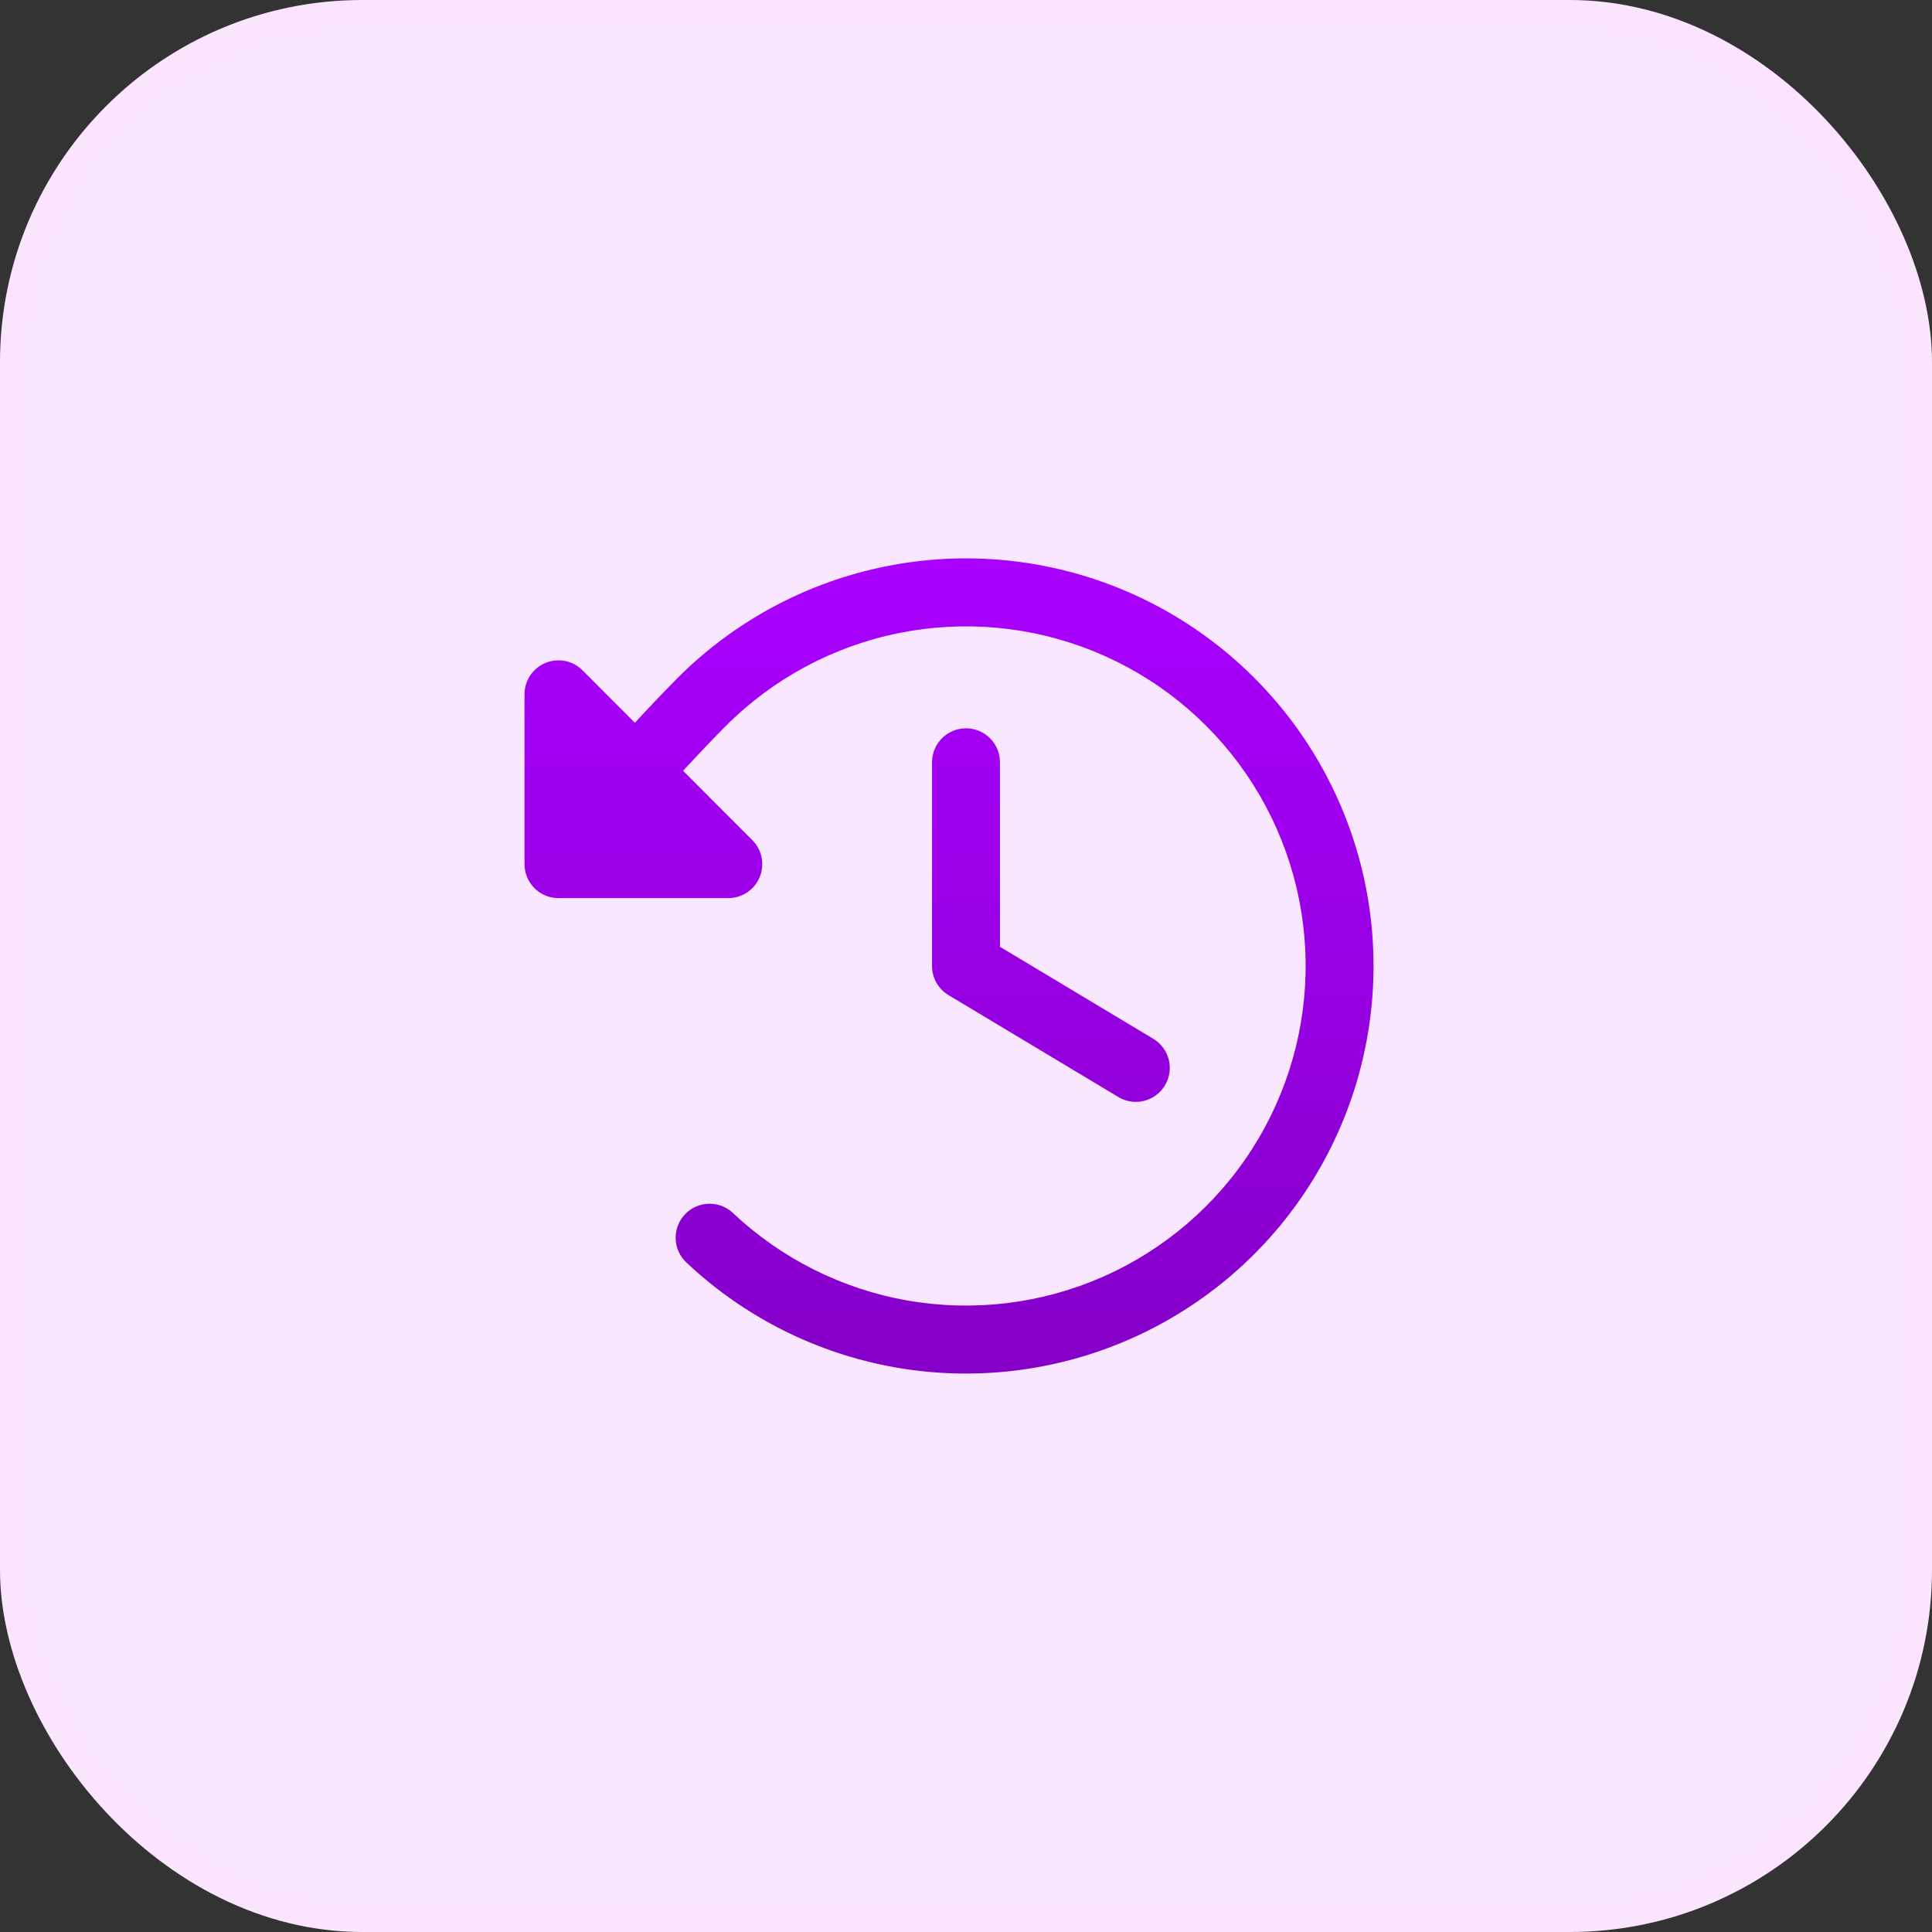 <svg width="64" height="64" viewBox="0 0 64 64" fill="none" xmlns="http://www.w3.org/2000/svg">
<rect x="0" y="0" width="64" height="64" fill="#333333" stroke="none"/>
<rect x="0.5" y="0.5" width="63" height="63" rx="11.5" fill="#F9E7FF"/>
<rect x="0.5" y="0.5" width="63" height="63" rx="11.5" stroke="#FBE4FE"/>
<path d="M45.5 32.001C45.5 34.638 44.728 37.217 43.279 39.42C41.83 41.623 39.767 43.353 37.346 44.397C34.925 45.441 32.251 45.754 29.654 45.296C27.058 44.837 24.652 43.629 22.734 41.819C22.627 41.718 22.54 41.596 22.48 41.461C22.419 41.326 22.386 41.18 22.382 41.032C22.378 40.885 22.403 40.737 22.456 40.599C22.508 40.461 22.588 40.335 22.689 40.227C22.894 40.01 23.177 39.883 23.476 39.875C23.624 39.871 23.771 39.896 23.909 39.949C24.047 40.001 24.174 40.081 24.281 40.182C25.89 41.7 27.909 42.709 30.088 43.085C32.267 43.461 34.509 43.187 36.533 42.296C38.556 41.405 40.273 39.938 41.468 38.077C42.662 36.217 43.282 34.045 43.25 31.834C43.218 29.623 42.534 27.471 41.286 25.646C40.037 23.821 38.278 22.405 36.229 21.574C34.18 20.743 31.932 20.534 29.765 20.974C27.598 21.413 25.608 22.482 24.045 24.046C23.548 24.547 23.082 25.041 22.627 25.532L24.921 27.83C25.078 27.987 25.186 28.188 25.229 28.406C25.273 28.624 25.25 28.851 25.165 29.056C25.08 29.262 24.936 29.438 24.75 29.561C24.565 29.685 24.348 29.751 24.125 29.751H18.5C18.202 29.751 17.916 29.632 17.704 29.421C17.494 29.21 17.375 28.924 17.375 28.626V23.001C17.375 22.778 17.441 22.56 17.564 22.375C17.688 22.19 17.864 22.046 18.069 21.96C18.275 21.875 18.501 21.853 18.72 21.896C18.938 21.94 19.139 22.047 19.296 22.205L21.031 23.943C21.484 23.452 21.951 22.959 22.446 22.459C24.333 20.569 26.739 19.281 29.359 18.758C31.978 18.235 34.694 18.502 37.163 19.523C39.631 20.545 41.741 22.276 43.225 24.497C44.709 26.718 45.501 29.329 45.5 32.001ZM32 24.126C31.702 24.126 31.416 24.244 31.204 24.455C30.994 24.666 30.875 24.952 30.875 25.251V32.001C30.875 32.195 30.925 32.386 31.021 32.555C31.116 32.724 31.254 32.865 31.421 32.965L37.046 36.34C37.172 36.416 37.313 36.467 37.459 36.489C37.605 36.51 37.754 36.503 37.898 36.468C38.041 36.432 38.176 36.368 38.294 36.28C38.413 36.192 38.514 36.082 38.59 35.955C38.666 35.828 38.716 35.688 38.738 35.542C38.76 35.396 38.753 35.247 38.717 35.103C38.681 34.96 38.617 34.825 38.529 34.706C38.441 34.587 38.331 34.487 38.204 34.411L33.125 31.364V25.251C33.125 24.952 33.006 24.666 32.795 24.455C32.584 24.244 32.298 24.126 32 24.126Z" fill="url(#paint0_linear_14242_1818)"/>
<defs>
<linearGradient id="paint0_linear_14242_1818" x1="31.438" y1="18.497" x2="31.438" y2="45.501" gradientUnits="userSpaceOnUse">
<stop stop-color="#AA00FF"/>
<stop offset="1" stop-color="#8500C8"/>
</linearGradient>
</defs>
</svg>
